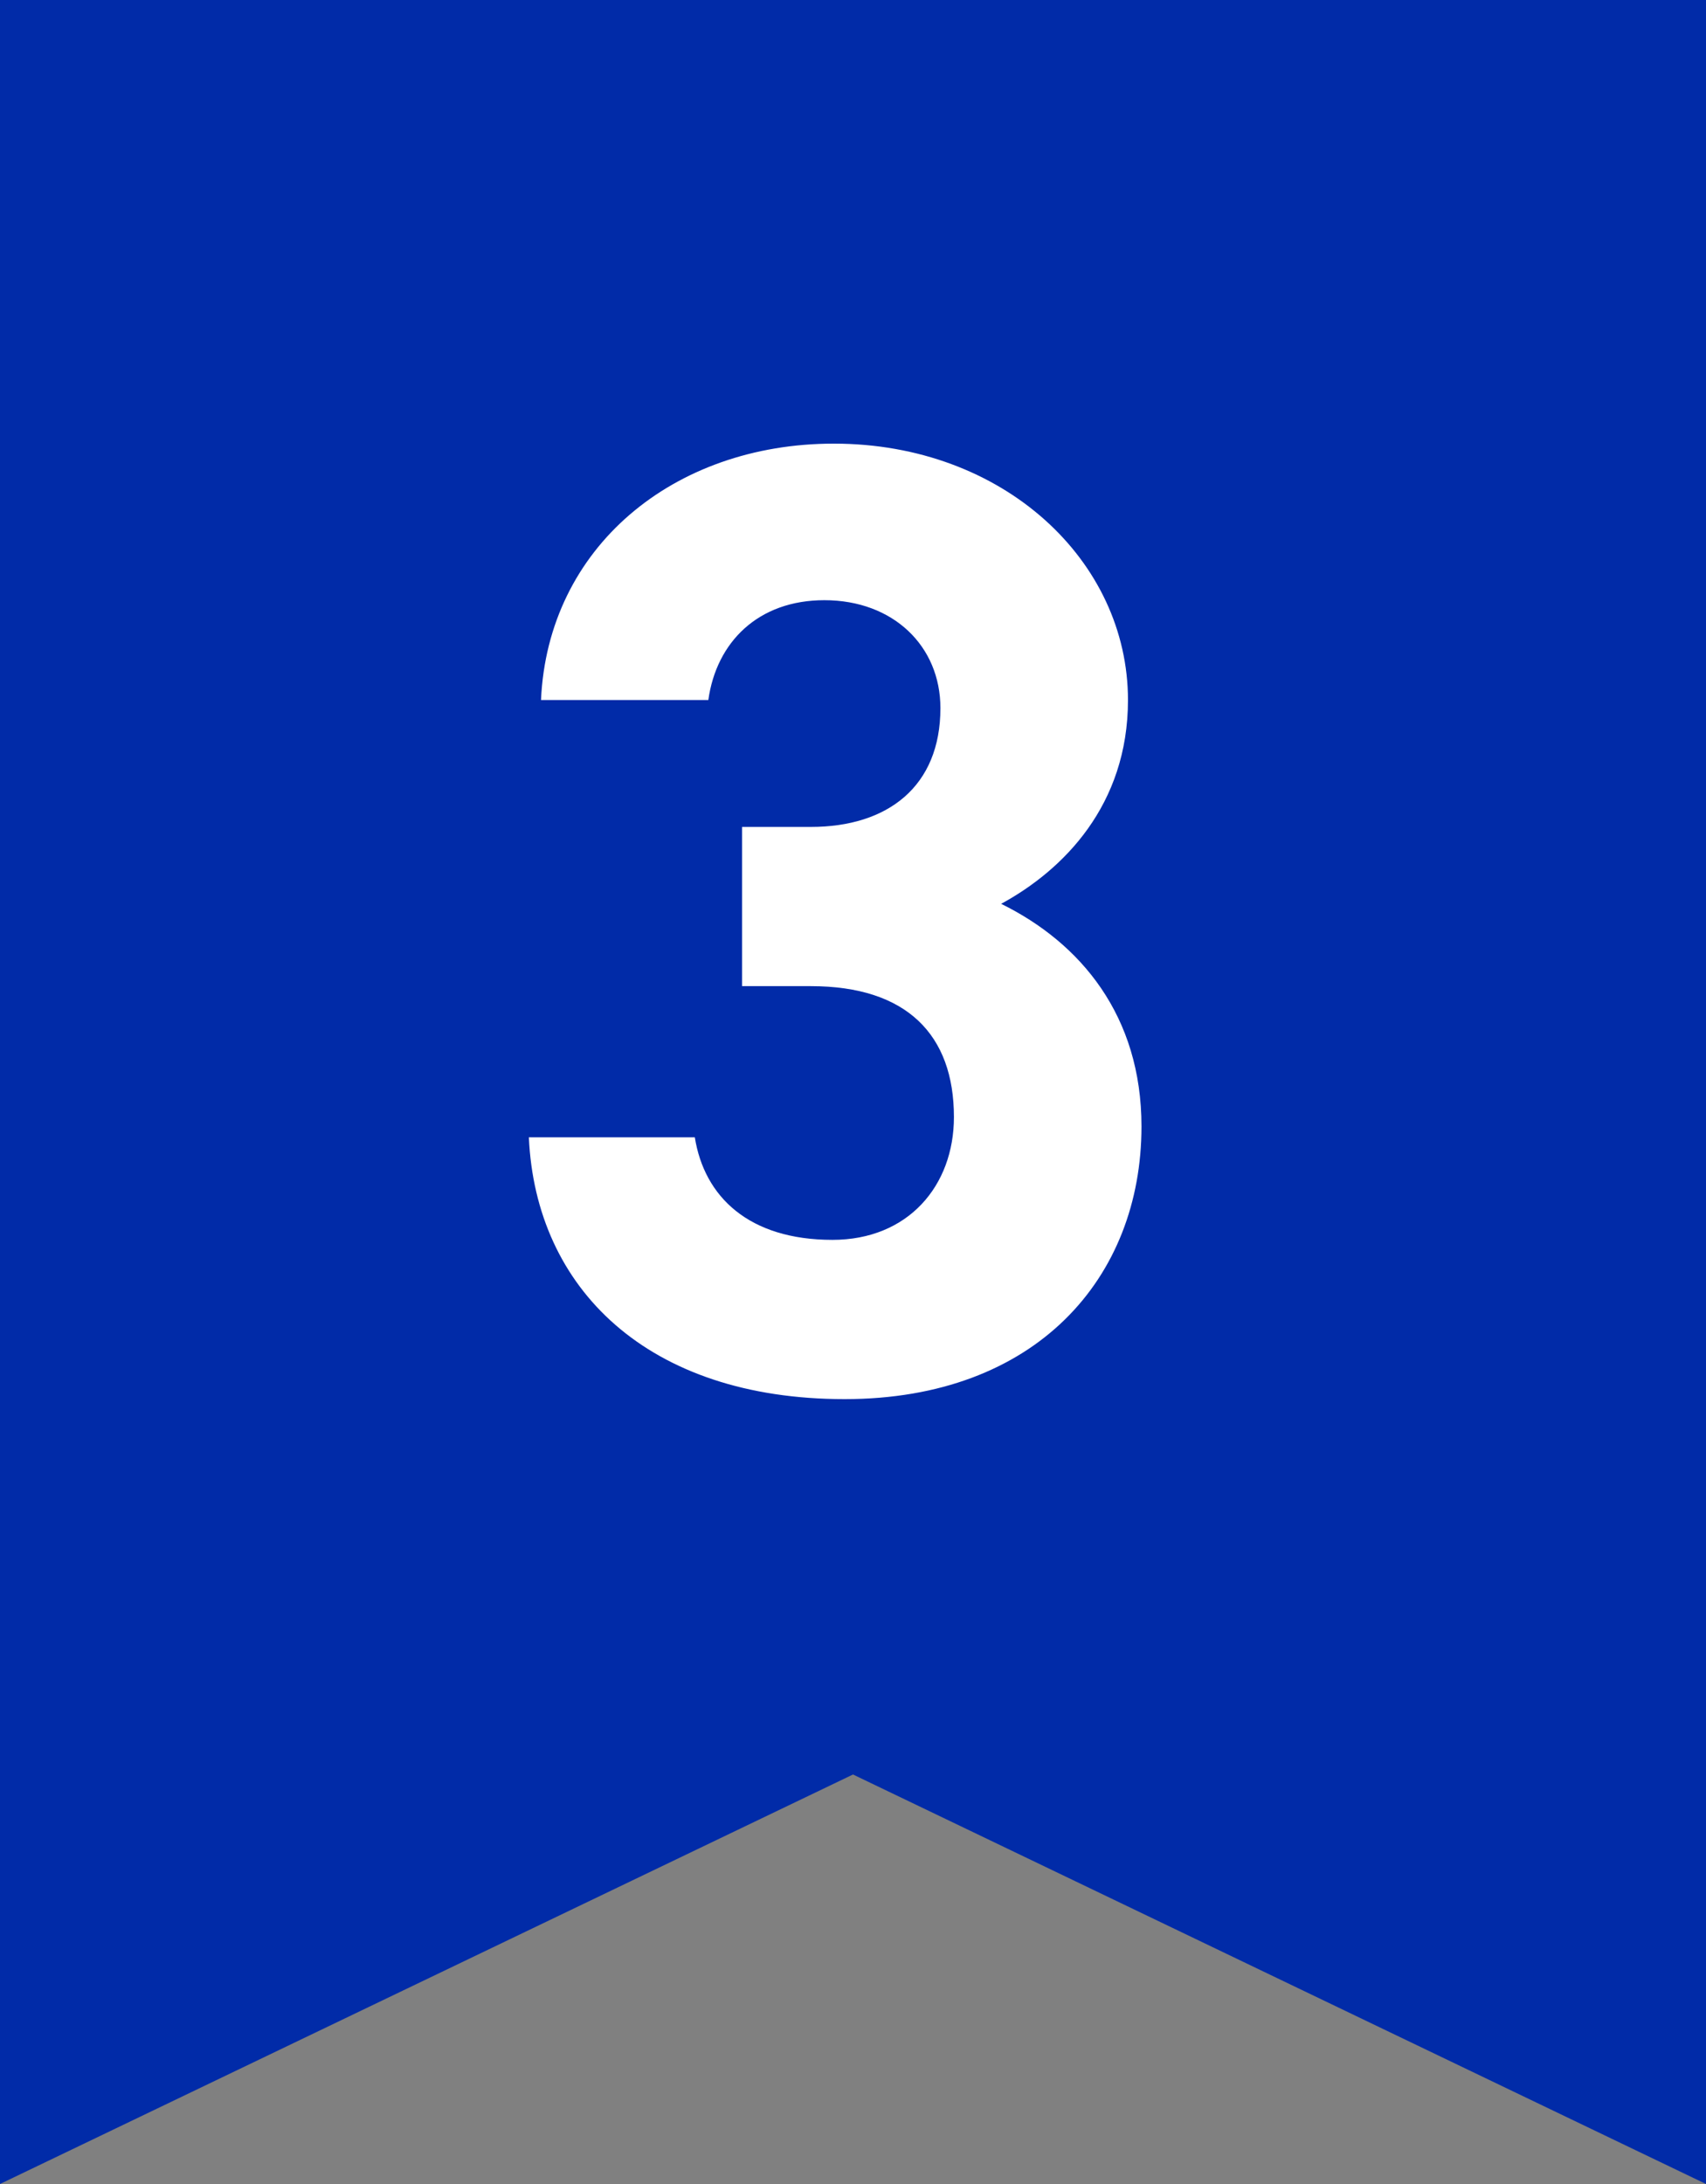 <svg width="50" height="64" viewBox="0 0 50 64" fill="none" xmlns="http://www.w3.org/2000/svg">
<rect x="0" y="0" width="50" height="64" fill="#808080" stroke="none"/>
<rect width="50" height="52" fill="#012BA8"/>
<path d="M21.749 28.898V24.232H23.765C26.02 24.232 27.562 23.045 27.562 20.751C27.562 18.932 26.178 17.588 24.161 17.588C22.223 17.588 20.997 18.814 20.76 20.514H15.856C16.054 16.045 19.732 13 24.438 13C29.421 13 33.059 16.441 33.059 20.514C33.059 23.599 31.161 25.497 29.342 26.486C31.675 27.633 33.455 29.768 33.455 33.011C33.455 37.441 30.37 41 24.754 41C18.98 41 15.698 37.757 15.5 33.328H20.364C20.641 35.068 21.946 36.333 24.398 36.333C26.613 36.333 27.958 34.751 27.958 32.734C27.958 30.322 26.573 28.898 23.765 28.898H21.749Z" fill="white"/>
<path d="M0 52L25 52L12.5 58L-1.04907e-07 64L0 52Z" fill="#012BA8"/>
<path d="M50 52L50 64L37.5 58L25 52L50 52Z" fill="#012BA8"/>
</svg>
